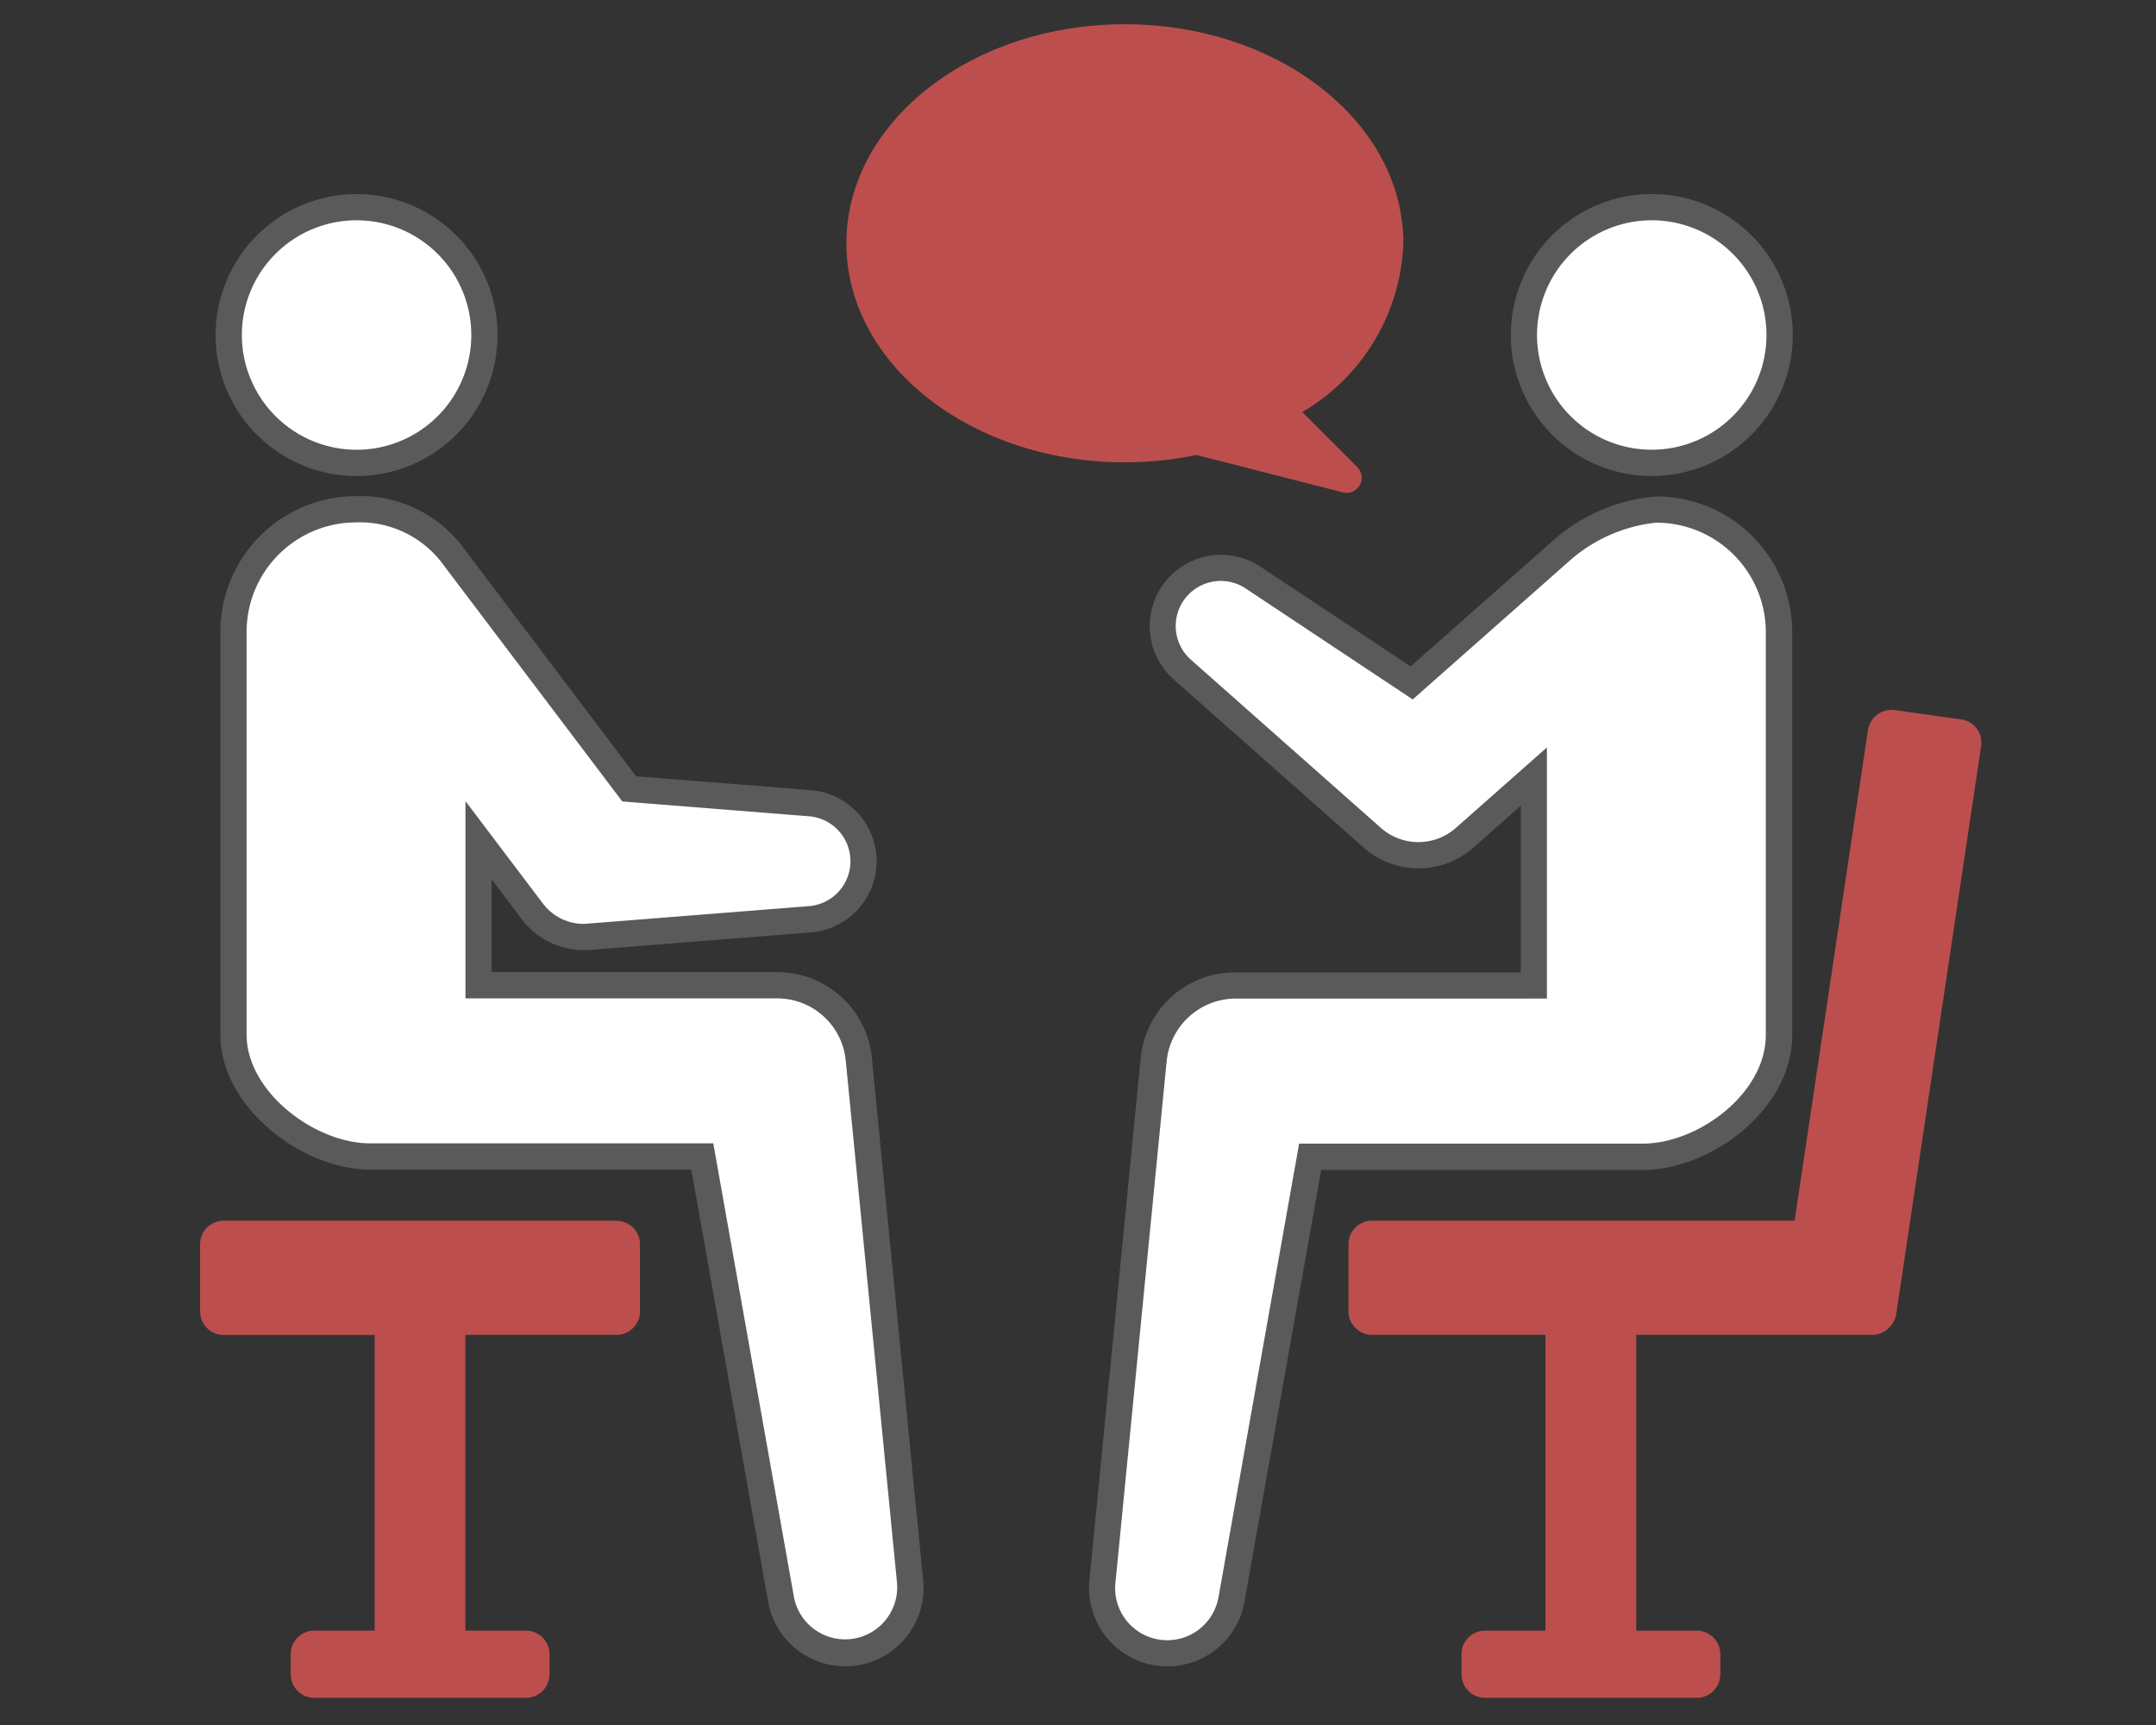 <svg xmlns="http://www.w3.org/2000/svg" xmlns:xlink="http://www.w3.org/1999/xlink" width="85" height="68" viewBox="0 0 85 68">
  <rect x="0" y="0" width="85" height="68" fill="#333333" stroke="none"/>
  <defs>
    <clipPath id="clip-path">
      <rect id="長方形_23032" data-name="長方形 23032" width="70.223" height="65.972" fill="none"/>
    </clipPath>
  </defs>
  <g id="inquiry_pict03" transform="translate(-919 -1050)">
    <rect id="長方形_23033" data-name="長方形 23033" width="85" height="68" transform="translate(919 1050)" fill="#e77a54" opacity="0"/>
    <g id="グループ_6417" data-name="グループ 6417" transform="translate(926.889 1050.956)">
      <g id="グループ_6417-2" data-name="グループ 6417" clip-path="url(#clip-path)">
        <path id="パス_2787" data-name="パス 2787" d="M16.416,273.47H.927A.929.929,0,0,0,0,274.4v2.648a.929.929,0,0,0,.927.927H6.884V289.63H4.5a.929.929,0,0,0-.927.927v.794a.929.929,0,0,0,.927.927h8.348a.929.929,0,0,0,.927-.927v-.794a.929.929,0,0,0-.927-.927H10.458V277.971h5.957a.929.929,0,0,0,.927-.927V274.4a.929.929,0,0,0-.927-.927" transform="translate(0 -226.306)" fill="#bc4f4d"/>
        <path id="パス_2788" data-name="パス 2788" d="M286.674,157.089l-2.622-.369a.939.939,0,0,0-1.055.787l-2.891,19.34H263.444a.929.929,0,0,0-.927.927v2.648a.929.929,0,0,0,.927.927h6.838v11.659H267.9a.929.929,0,0,0-.927.927v.794a.929.929,0,0,0,.927.927h8.348a.929.929,0,0,0,.927-.927v-.794a.929.929,0,0,0-.927-.927h-2.387V181.349h9.375a1,1,0,0,0,.876-.824l3.347-22.39a.92.92,0,0,0-.781-1.046" transform="translate(-217.242 -129.684)" fill="#bc4f4d"/>
        <path id="パス_2789" data-name="パス 2789" d="M32.278,132.53a3.245,3.245,0,0,0-3.215-2.915H17.289V123.9l1.987,2.628.142.188a2.557,2.557,0,0,0,2.234.994l8.7-.691a2.295,2.295,0,0,0,0-4.575l-7.119-.566-6.893-9.114a4.548,4.548,0,0,0-3.879-1.909,4.832,4.832,0,0,0-4.832,4.832v15.881c0,2.669,3.076,4.8,5.367,4.8H26.108l3.1,17.449a2.571,2.571,0,0,0,5.09-.7Z" transform="translate(-6.31 -91.734)" fill="#fff"/>
        <path id="パス_2790" data-name="パス 2790" d="M9.974,107.852a5.064,5.064,0,0,1,4.274,2.091l6.77,8.953,6.887.547a2.812,2.812,0,0,1,0,5.607l-8.7.691a3.087,3.087,0,0,1-2.685-1.194l-1.2-1.589v3.658H26.581a3.744,3.744,0,0,1,3.73,3.38l2.022,20.586a3.088,3.088,0,0,1-6.114.844L23.192,134.4H10.51c-2.649,0-5.885-2.454-5.885-5.319V113.2A5.355,5.355,0,0,1,9.974,107.852Zm8.989,16.864,8.86-.7a1.777,1.777,0,0,0,0-3.544l-7.351-.584-7.033-9.3a4.075,4.075,0,0,0-3.466-1.7A4.319,4.319,0,0,0,5.66,113.2v15.881c0,2.267,2.712,4.284,4.85,4.284H24.059l3.178,17.876a2.054,2.054,0,0,0,4.065-.56L29.281,130.1a2.711,2.711,0,0,0-2.7-2.448H14.289v-7.776l3.06,4.046A2.025,2.025,0,0,0,18.964,124.716Z" transform="translate(-3.827 -89.251)" fill="#5a5a5a"/>
        <path id="パス_2791" data-name="パス 2791" d="M11.582,51.892a5.04,5.04,0,1,0-5.04-5.04,5.04,5.04,0,0,0,5.04,5.04" transform="translate(-5.414 -34.601)" fill="#fff"/>
        <path id="楕円形_29" data-name="楕円形 29" d="M2.558-3A5.558,5.558,0,1,1-3,2.558,5.564,5.564,0,0,1,2.558-3Zm0,10.08A4.523,4.523,0,1,0-1.965,2.558,4.528,4.528,0,0,0,2.558,7.08Z" transform="translate(3.611 9.694)" fill="#5a5a5a"/>
        <path id="パス_2792" data-name="パス 2792" d="M227.529,136.436c2.344,0,5.368-2.133,5.368-4.8V115.753a4.832,4.832,0,0,0-4.832-4.832,6.529,6.529,0,0,0-3.667,1.548l-5.983,5.288L212.16,113.6a2.293,2.293,0,0,0-2.789,3.627l7.491,6.631a2.748,2.748,0,0,0,3.64,0l.148-.131,2.582-2.282v8.236H211.443a3.231,3.231,0,0,0-3.2,2.915l-2.022,20.584a2.571,2.571,0,0,0,5.09.7l3.1-17.449Z" transform="translate(-170.645 -91.791)" fill="#fff"/>
        <path id="パス_2793" data-name="パス 2793" d="M206.3,154.04a3.091,3.091,0,0,1-3.077-3.389l2.022-20.586a3.736,3.736,0,0,1,3.714-3.382h11.273v-6.571l-1.87,1.653a3.265,3.265,0,0,1-4.326,0l-7.491-6.631a2.811,2.811,0,0,1,3.419-4.445l5.923,3.934,5.685-5.024a6.977,6.977,0,0,1,4.01-1.677,5.356,5.356,0,0,1,5.35,5.349v15.881c0,2.946-3.219,5.319-5.885,5.319H212.364l-3.027,17.022A3.083,3.083,0,0,1,206.3,154.04Zm2.8-26.322a2.742,2.742,0,0,0-2.829,2.448l-2.022,20.584a2.053,2.053,0,0,0,4.065.56l3.178-17.876h13.549c2.183,0,4.85-1.977,4.85-4.284V113.27a4.32,4.32,0,0,0-4.315-4.315,6.128,6.128,0,0,0-3.346,1.436l-6.26,5.533-6.585-4.375a1.776,1.776,0,0,0-2.16,2.809l7.491,6.631a2.23,2.23,0,0,0,2.954,0l3.591-3.173v9.9Z" transform="translate(-168.163 -89.308)" fill="#5a5a5a"/>
        <path id="パス_2794" data-name="パス 2794" d="M307.659,51.892a5.04,5.04,0,1,0-5.04-5.04,5.04,5.04,0,0,0,5.04,5.04" transform="translate(-250.428 -34.601)" fill="#fff"/>
        <path id="楕円形_30" data-name="楕円形 30" d="M5.558,0A5.558,5.558,0,1,1,0,5.558,5.564,5.564,0,0,1,5.558,0Zm0,10.08A4.523,4.523,0,1,0,1.035,5.558,4.528,4.528,0,0,0,5.558,10.08Z" transform="translate(49.97 15.259) rotate(-67.5)" fill="#5a5a5a"/>
        <path id="パス_2795" data-name="パス 2795" d="M167.885,17.459l-2.17-2.17A8.058,8.058,0,0,0,169.7,8.634C169.7,3.866,164.783,0,158.72,0s-10.978,3.866-10.978,8.634,4.915,8.634,10.978,8.634a13.812,13.812,0,0,0,2.822-.289l5.777,1.475a.593.593,0,0,0,.566-.994" transform="translate(-122.262)" fill="#bc4f4d"/>
      </g>
    </g>
  </g>
</svg>
